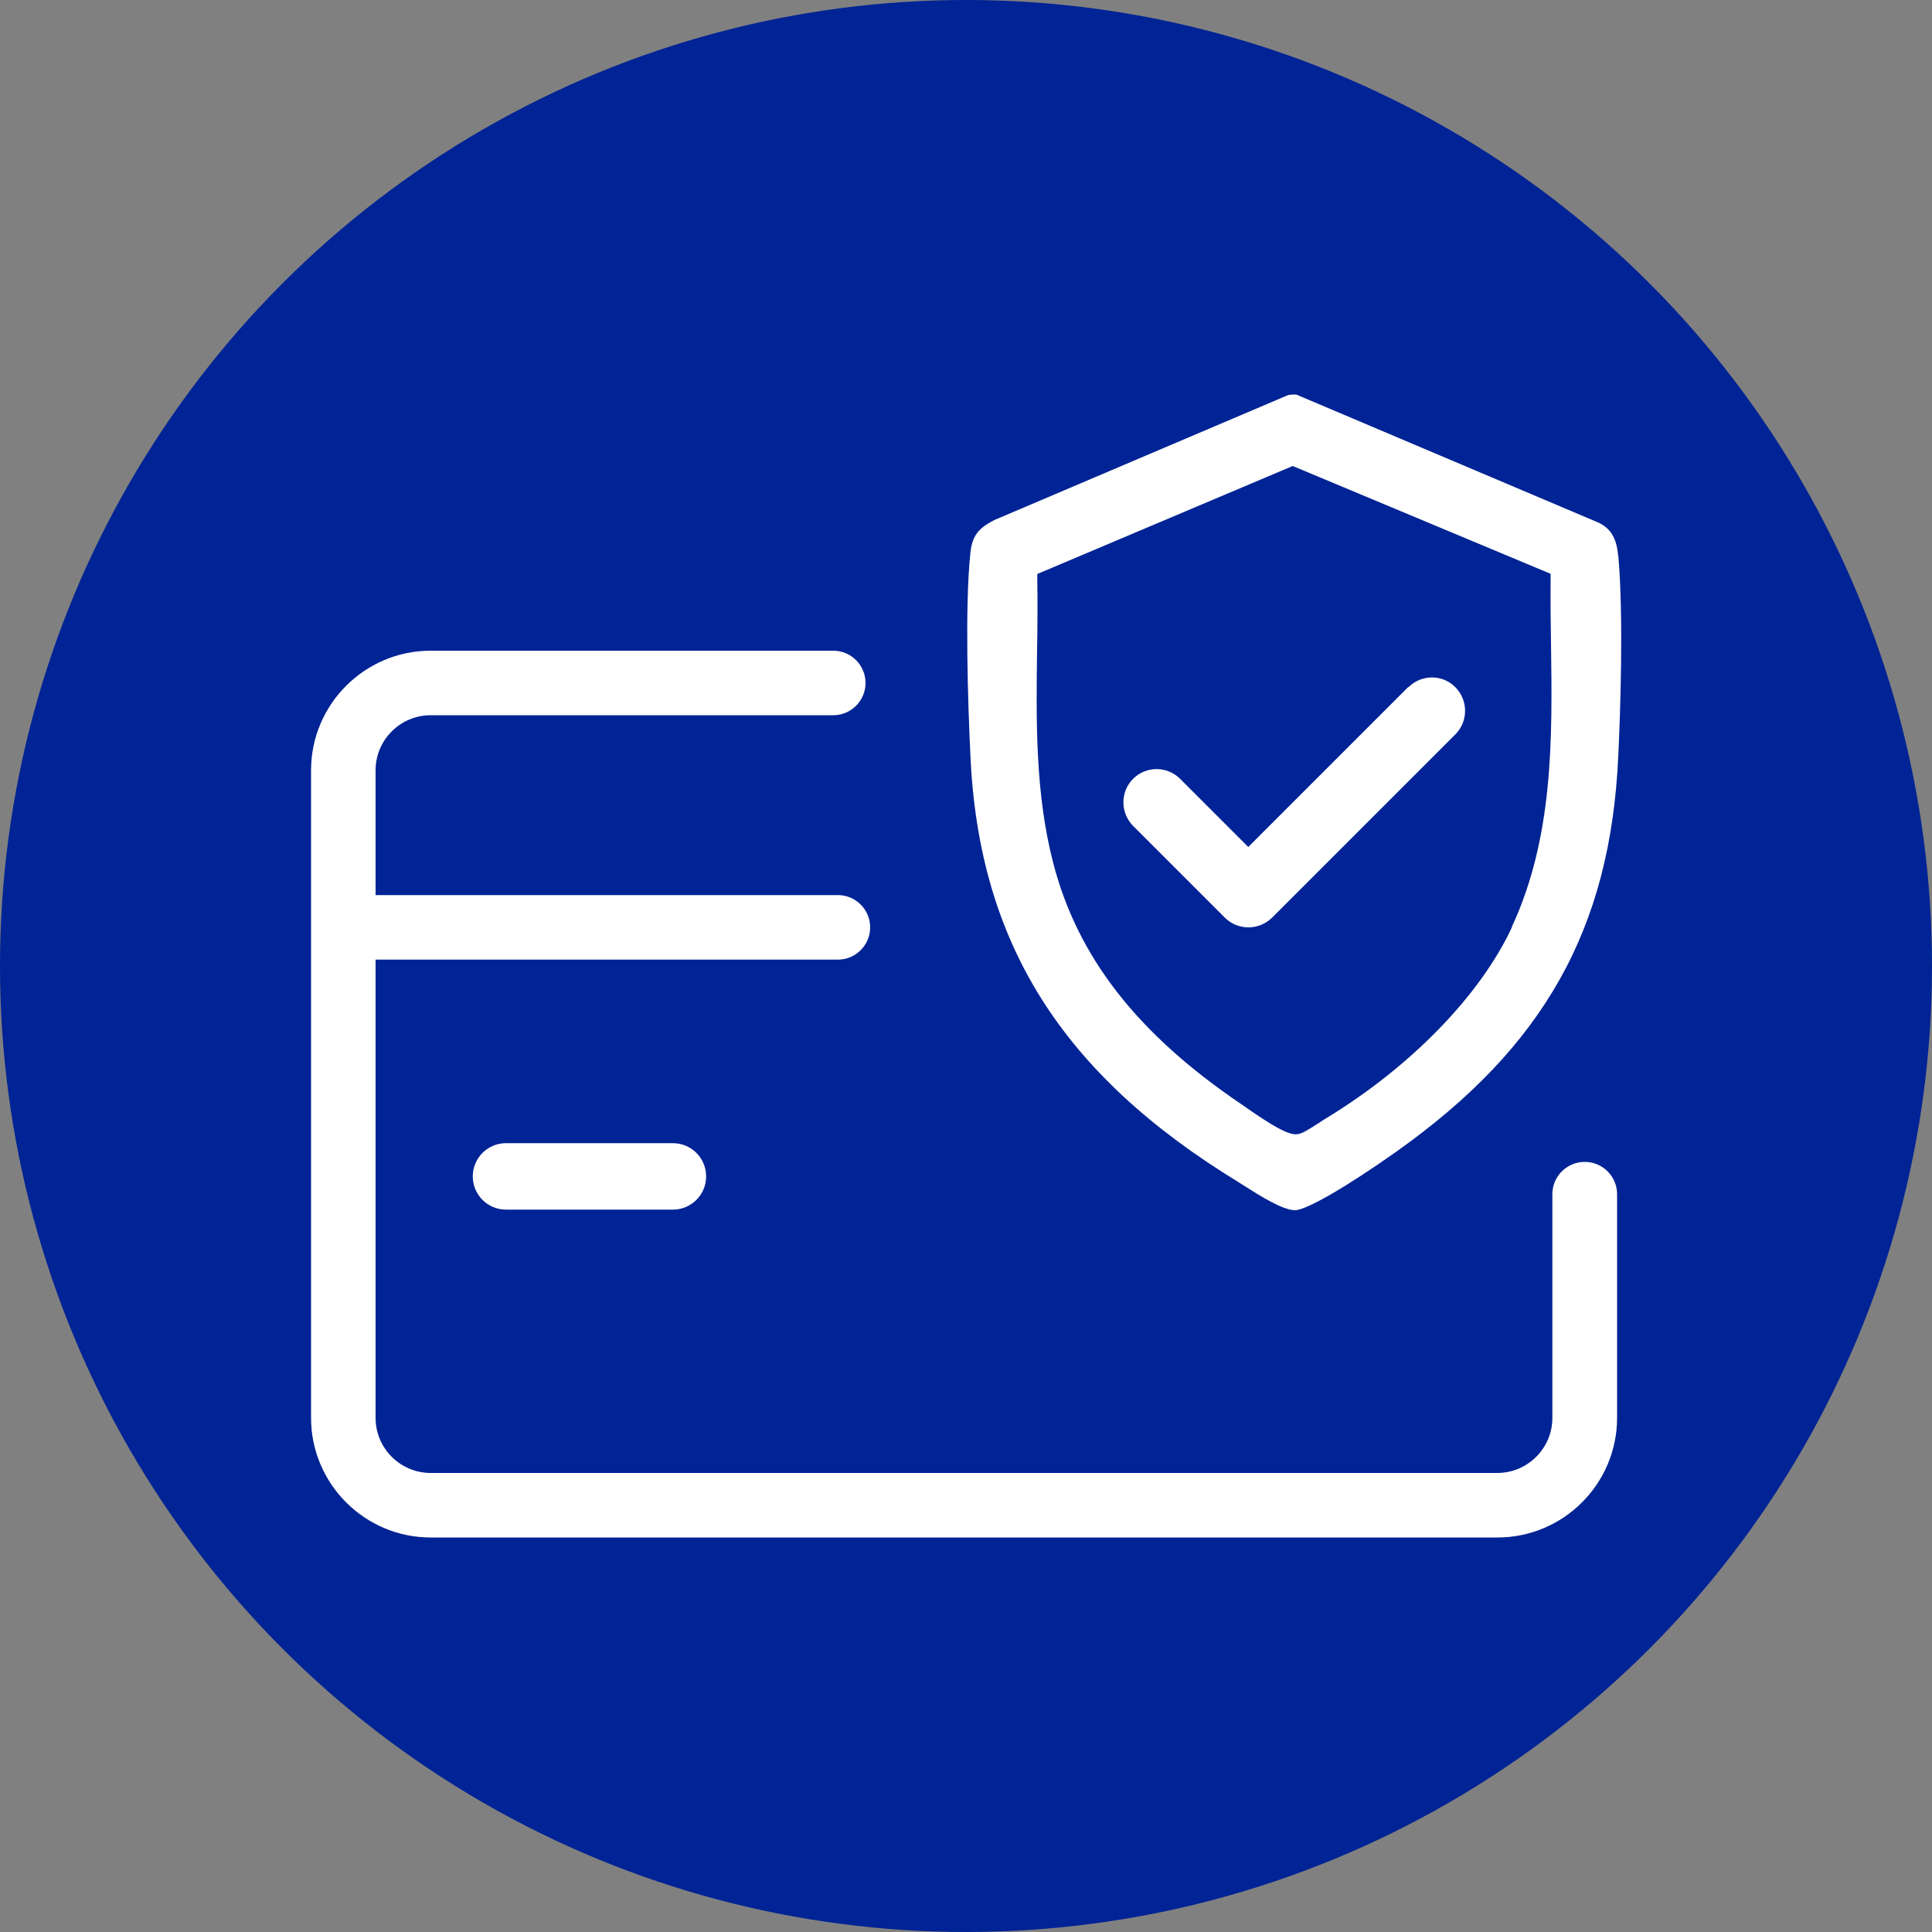 <?xml version="1.0" encoding="UTF-8"?>
<svg id="Capa_1" data-name="Capa 1" xmlns="http://www.w3.org/2000/svg" viewBox="0 0 100 100">
  <rect x="0" y="0" width="100" height="100" fill="#808080" stroke="none"/>
  <defs>
    <style>
      .cls-1 {
        fill: #fff;
      }

      .cls-2 {
        fill: #002395;
      }
    </style>
  </defs>
  <circle class="cls-2" cx="50" cy="50" r="50"/>
  <g>
    <path class="cls-1" d="M83.75,28.72c-.08-.86-.37-1.35-.99-1.66l-15.67-6.64c-.13,0-.28,0-.42.03l-15.21,6.47c-.76.4-1.13.75-1.23,1.67-.3,2.81-.13,7.83,0,10.57.45,9.65,4.73,16.44,13.86,22.02l.41.26c.71.45,1.9,1.2,2.53,1.2,0,0,.02,0,.02,0,.59-.02,2.7-1.24,5.25-3.05,7.62-5.41,11.05-11.52,11.46-20.42.1-2.07.29-7.23,0-10.44ZM78.26,47.99c-1.65,3.54-5.25,7.24-9.65,9.91-.07.04-.16.1-.28.18-.61.4-.92.58-1.13.62-.04,0-.08.01-.13.01-.43,0-1.13-.38-2.58-1.39l-.2-.14c-5.41-3.65-8.52-7.64-9.78-12.53-.93-3.59-.88-7.37-.83-11.02.02-1.22.03-2.44.01-3.64v-.28s13.22-5.59,13.22-5.59l13.35,5.58v.28c-.01,1.11,0,2.22.02,3.34.07,4.92.13,10.01-2.03,14.66Z"/>
    <path class="cls-1" d="M72.88,35.57l-8.27,8.27-3.53-3.53c-.67-.67-1.76-.67-2.43,0s-.67,1.76,0,2.44l4.75,4.75c.34.34.78.5,1.22.5s.88-.17,1.22-.5l9.49-9.49c.67-.67.67-1.76,0-2.44s-1.76-.67-2.43,0Z"/>
    <path class="cls-1" d="M26.19,59.17c-.95,0-1.72.77-1.72,1.72s.77,1.72,1.72,1.72h8.64c.95,0,1.72-.77,1.72-1.72s-.77-1.72-1.72-1.72h-8.64Z"/>
    <path class="cls-1" d="M82.02,60.14c-.92,0-1.67.75-1.67,1.67v11.58c0,1.57-1.28,2.85-2.85,2.85H22.29c-1.57,0-2.85-1.28-2.85-2.85v-23.72h23.93c.92,0,1.67-.75,1.67-1.67s-.75-1.67-1.67-1.67h-23.93v-6.46c0-1.57,1.28-2.85,2.85-2.85h20.84c.92,0,1.67-.75,1.67-1.67s-.75-1.67-1.67-1.67h-20.84c-3.41,0-6.19,2.78-6.19,6.19v33.52c0,3.41,2.78,6.19,6.19,6.19h55.22c3.41,0,6.19-2.78,6.19-6.19v-11.58c0-.92-.75-1.67-1.67-1.67Z"/>
  </g>
</svg>